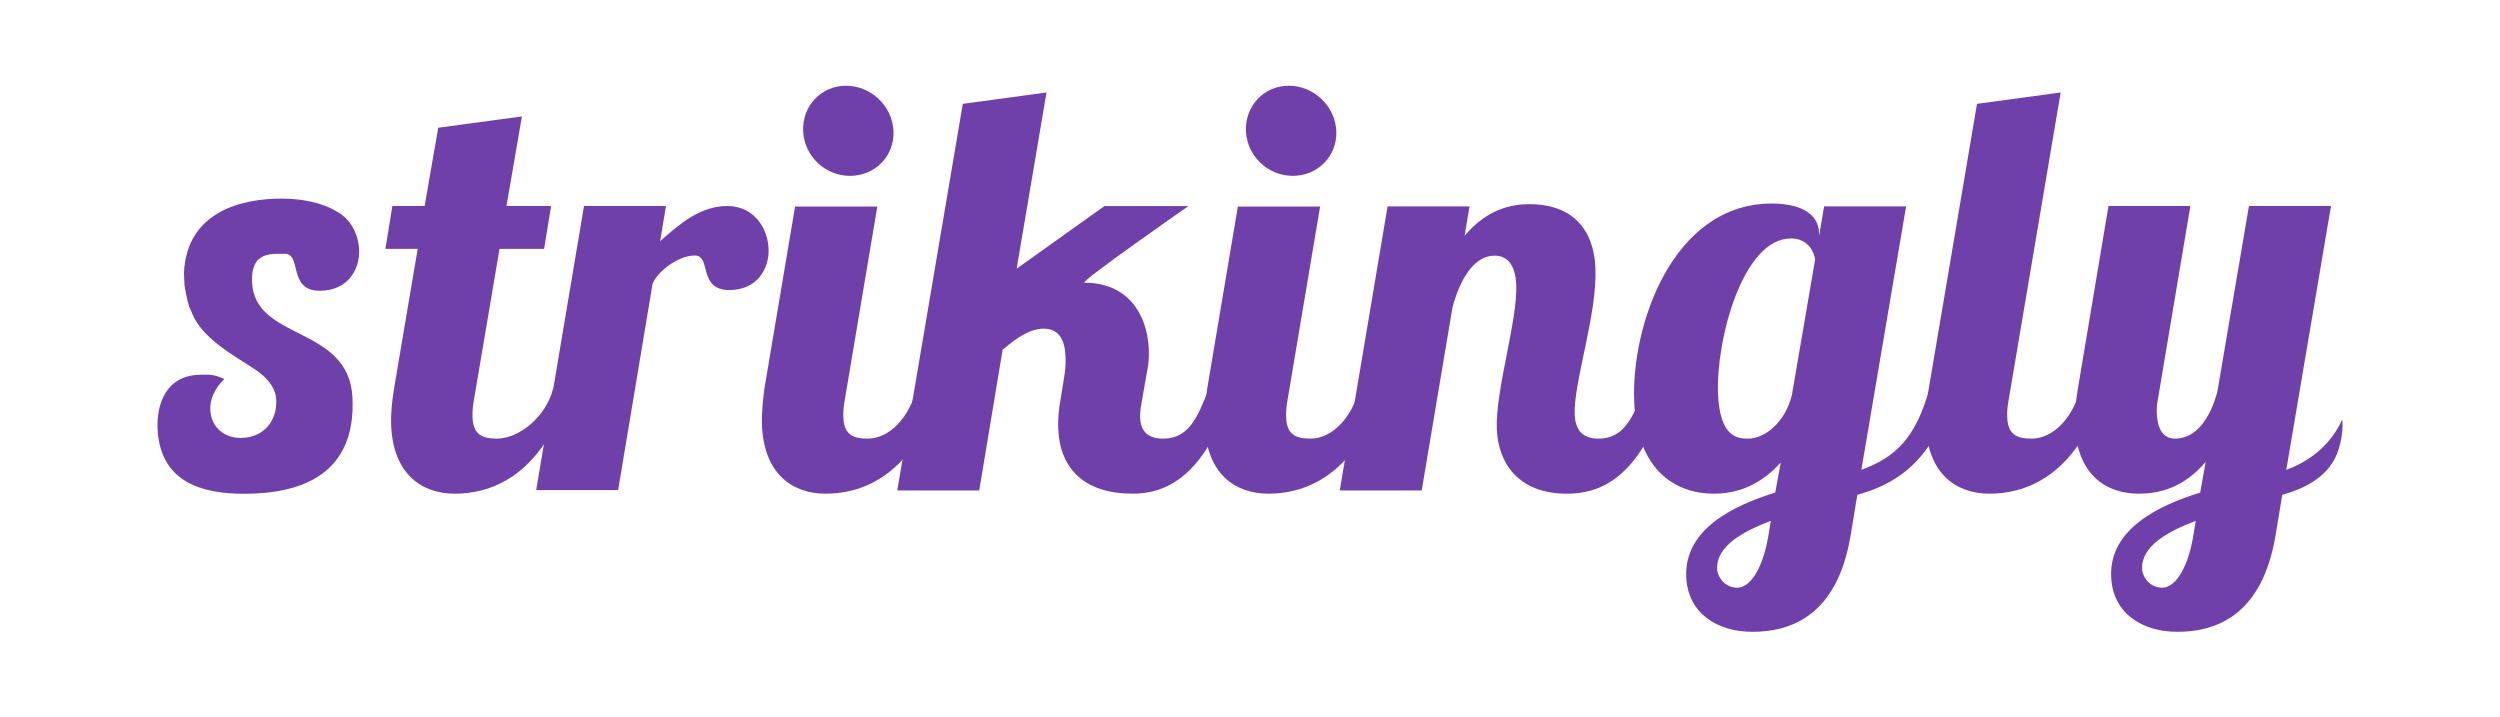 <?xml version="1.0" encoding="UTF-8"?>
<svg xmlns="http://www.w3.org/2000/svg" width="1300" height="373" viewBox="0 0 1300 373" fill="none">
  <path fill-rule="evenodd" clip-rule="evenodd" d="M227.882 66.43L220.813 107.121H204.034L200.414 129.421H217.192L204.912 202.044C203.749 209.148 203.151 215.656 203.398 221.28C204.487 246.093 218.828 256.718 236.54 256.718C252.494 256.718 281.505 250.224 296.252 202.044H287.659C283.873 216.843 269.876 228.088 258.335 228.088C250.049 228.088 246.087 225.423 245.723 217.138C245.605 214.475 245.772 211.516 246.49 207.668L259.751 129.421H282.943L286.57 107.121H263.376L271.39 60.533L227.882 66.43Z" fill="#7040AA"></path>
  <path fill-rule="evenodd" clip-rule="evenodd" d="M303.691 107.125L278.818 254.829H321.432C321.432 254.829 339.252 147.803 339.326 147.607C341.556 141.565 352.398 132.863 361.275 132.863C370.154 132.863 362.725 150.827 379.296 150.827C393.797 150.827 400.107 139.6 399.654 129.261C399.162 118.048 391.579 107.124 378.264 107.124C364.057 107.124 353.229 116.57 343.261 125.425L346.304 107.124H303.691V107.125ZM413.444 107.379L397.49 202.116C396.574 209.197 395.976 215.692 396.222 221.299C397.311 246.092 411.651 256.718 429.363 256.718C445.314 256.718 474.325 250.224 489.078 202.116H476.648C472.859 216.871 462.7 228.087 451.159 228.087C442.874 228.087 438.909 225.428 438.547 217.166C438.429 214.511 438.595 211.561 439.314 207.724L456.211 107.381H413.444V107.379ZM417.639 68.158C418.207 81.127 429.004 91.443 442.007 91.443C455.012 91.443 465.195 81.126 464.623 68.158C464.055 55.187 452.951 44.578 439.949 44.578C426.943 44.578 417.07 55.187 417.639 68.158Z" fill="#7040AA"></path>
  <path fill-rule="evenodd" clip-rule="evenodd" d="M574.324 107.142L528.652 139.716L544.191 48.084L500.655 53.992L466.585 255.026H509.199L521.371 181.863C529.355 175.049 535.98 170.901 542.785 170.901C550.479 170.901 553.684 176.529 554.062 185.118C554.206 188.38 554.078 192.232 553.362 196.081L551.502 207.635C550.451 213.275 550.083 218.309 550.29 223.05C551.239 244.616 564.765 256.718 588.987 256.718C602.59 256.718 626.337 251.702 641.019 202.014H628.589C622.758 217.419 617.9 228.088 604.879 228.088C595.706 228.088 593.117 223.05 592.858 217.121C592.715 213.865 593.459 210.604 593.919 207.642L596.522 192.827C597.402 188.978 597.527 185.126 597.373 181.568C596.54 162.641 585.848 147.009 563.966 147.009C560.712 147.009 618.005 107.142 618.005 107.142H574.324Z" fill="#7040AA"></path>
  <path fill-rule="evenodd" clip-rule="evenodd" d="M643.698 107.379L627.741 202.116C626.827 209.197 626.226 215.692 626.472 221.299C627.561 246.092 641.903 256.718 659.615 256.718C675.569 256.718 704.581 250.224 719.329 202.116H706.903C703.112 216.871 692.951 228.087 681.41 228.087C673.125 228.087 669.162 225.428 668.797 217.166C668.683 214.511 668.848 211.561 669.568 207.724L686.462 107.381H643.698V107.379ZM647.889 68.158C648.462 81.127 659.259 91.443 672.261 91.443C685.262 91.443 695.445 81.126 694.877 68.158C694.306 55.187 683.203 44.578 670.2 44.578C657.198 44.578 647.321 55.187 647.889 68.158Z" fill="#7040AA"></path>
  <path fill-rule="evenodd" clip-rule="evenodd" d="M788.441 148.003C789.186 166.916 777.464 203.262 778.347 223.356C779.089 240.188 788.991 256.717 814.745 256.717C830.429 256.717 852.944 250.523 867.384 202.08H854.956C849.122 217.448 844.262 228.087 831.241 228.087C822.364 228.087 819.186 223.061 818.858 215.675C818.095 199.15 830.664 163.379 829.615 139.434C828.578 115.871 814.301 106.162 795.443 106.162C786.305 106.162 773.388 108.516 761.58 122.635L764.16 107.342H721.551L696.674 255.028H739.287L755.238 160.131C759.028 145.347 766.474 132.93 777.126 132.93C784.226 132.93 788.012 138.253 788.441 148.008V148.003Z" fill="#7040AA"></path>
  <path fill-rule="evenodd" clip-rule="evenodd" d="M892.917 295.889C892.397 284.109 905.969 276.453 920.817 270.853L919.418 279.395C916.334 296.772 909.621 305.608 903.406 305.608C896.895 305.608 893.097 300.011 892.917 295.889ZM931.246 123.994C940.713 123.994 943.42 131.682 943.863 134.936L931.849 205.02C928.37 220.101 917.179 228.087 909.188 228.087C903.864 228.087 894.38 227.79 893.38 205.02C892.157 177.224 906.091 123.994 931.246 123.994ZM948.542 107.31L945.957 122.53L945.881 120.776C945.508 112.286 938.123 105.846 921.253 105.846C869.782 105.846 848.038 169.237 849.795 209.163C851.339 244.323 871.095 256.719 891.193 256.719C906.579 256.719 917.807 249.636 925.988 240.485L923.126 256.13C901.251 262.904 875.754 275.273 876.841 300.011C877.682 319.133 893.188 328.54 911.238 328.54C930.768 328.54 955.278 320.601 962.304 278.513L965.809 257.307C983.937 252.291 1005.93 241.073 1015.76 202.063H1003.33C996.176 227.79 985.667 237.826 967.904 244.321L991.175 107.31H948.542Z" fill="#7040AA"></path>
  <path fill-rule="evenodd" clip-rule="evenodd" d="M1028.04 53.999L1002.96 202.077C1001.8 209.169 1001.2 215.671 1001.45 221.287C1002.53 246.091 1016.87 256.717 1034.59 256.717C1050.54 256.717 1079.55 250.223 1094.3 202.077H1081.87C1078.08 216.853 1067.92 228.086 1056.38 228.086C1048.1 228.086 1044.13 225.424 1043.77 217.151C1043.65 214.49 1043.82 211.534 1044.54 207.689L1071.55 48.084L1028.04 53.999Z" fill="#7040AA"></path>
  <path fill-rule="evenodd" clip-rule="evenodd" d="M1113.89 295.889C1113.38 284.109 1126.95 276.453 1141.79 270.853L1140.39 279.395C1137.31 296.772 1130.6 305.607 1124.38 305.607C1117.87 305.607 1114.07 300.01 1113.89 295.889ZM1169.46 107.121L1153 203.837C1149.18 217.732 1141.94 228.087 1130.98 228.087C1124.18 228.087 1121.83 221.877 1121.54 215.072C1121.43 212.706 1121.61 210.046 1122.1 207.679L1138.99 107.121H1096.41L1080.5 202.061C1079.34 209.155 1078.74 215.667 1078.98 221.285C1080.04 246.092 1094.42 256.718 1112.17 256.718C1122.23 256.718 1135.14 254.06 1146.95 240.188L1144.1 256.13C1122.21 262.904 1096.71 275.273 1097.8 300.01C1098.64 319.133 1114.14 328.54 1132.2 328.54C1151.72 328.54 1176.23 320.601 1183.26 278.513L1186.77 257.307C1204.9 252.291 1212.78 243.447 1215.82 234.424C1218.93 225.171 1217.98 218.148 1217.98 218.148C1214.48 225.808 1206.62 237.826 1188.86 244.321L1212.12 107.121H1169.46ZM175.052 109.95C167.058 105.053 156.059 103.271 146.428 103.271C126.276 103.271 97.124 109.655 95.66 141.883L95.941 148.265C95.971 148.903 97.239 155.922 98.354 159.434C98.715 160.389 99.76 162.304 100.134 163.582C105.827 176.664 122.524 185.28 133.4 192.622C140.331 197.406 143.446 202.83 143.673 207.937C144.149 218.789 137.183 227.724 125.028 227.724C116.711 227.724 109.754 222.3 109.345 213.044C109.108 207.621 111.736 201.875 116.643 197.09C111.092 194.534 108.865 194.858 104.708 194.858C86.472 194.858 81.372 209.855 81.947 222.936C83.225 251.974 107.096 256.762 126.928 256.762C156.999 256.762 185.037 246.55 183.297 206.98C181.63 169.005 132.42 177.62 131.06 146.668C130.838 141.652 131.771 137.919 133.913 135.337C137.489 131.739 142.112 131.972 148.136 131.972C157.068 131.972 149.577 151.197 166.244 151.197C180.829 151.197 187.186 140.108 186.736 129.89C186.38 121.752 182.316 113.771 175.052 109.95Z" fill="#7040AA"></path>
</svg>
